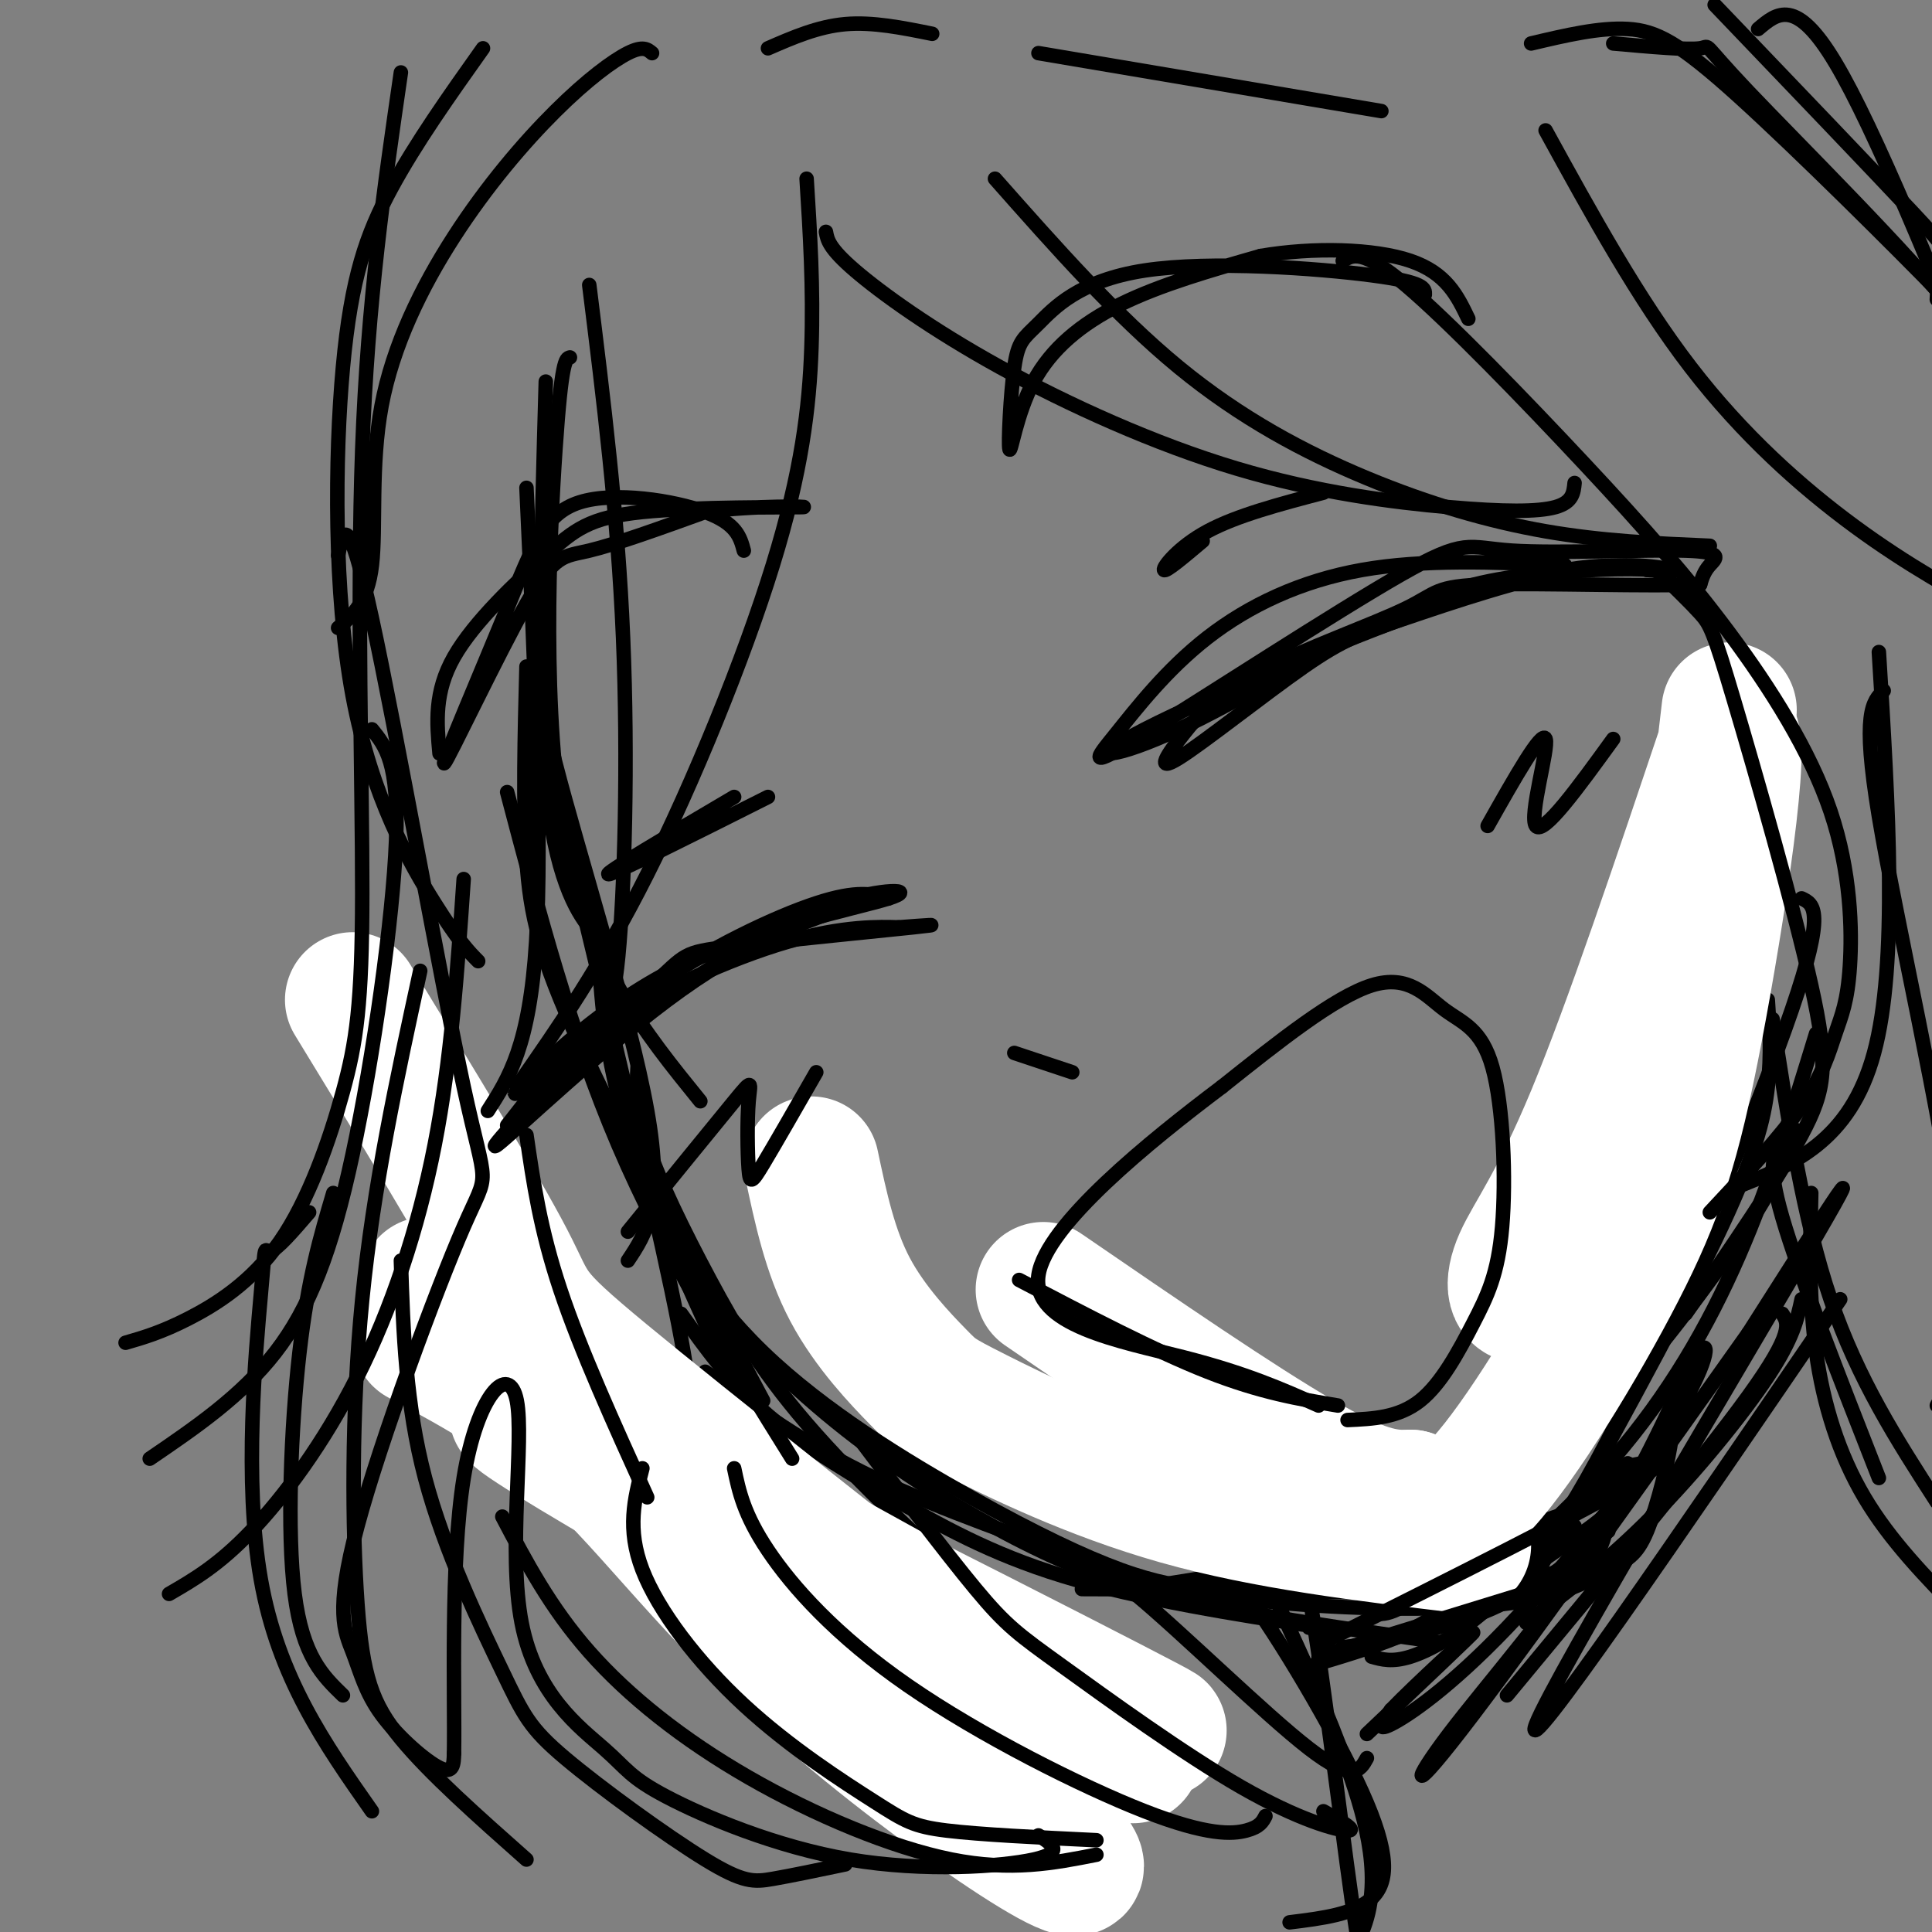 <svg viewBox='0 0 400 400' version='1.1' xmlns='http://www.w3.org/2000/svg' xmlns:xlink='http://www.w3.org/1999/xlink'><rect x="0" y="0" width="400" height="400" fill="#808080" stroke="none"/><g fill='none' stroke='rgb(0,0,0)' stroke-width='3' stroke-linecap='round' stroke-linejoin='round'><path d='M113,79c-0.911,31.756 -1.822,63.511 0,83c1.822,19.489 6.378,26.711 9,30c2.622,3.289 3.311,2.644 4,2'/><path d='M118,74c-0.867,0.222 -1.733,0.444 -3,19c-1.267,18.556 -2.933,55.444 2,81c4.933,25.556 16.467,39.778 28,54'/><path d='M113,134c-1.356,2.822 -2.711,5.644 2,24c4.711,18.356 15.489,52.244 19,72c3.511,19.756 -0.244,25.378 -4,31'/><path d='M117,173c8.800,36.533 17.600,73.067 22,94c4.400,20.933 4.400,26.267 4,32c-0.400,5.733 -1.200,11.867 -2,18'/><path d='M124,199c0.833,11.917 1.667,23.833 9,44c7.333,20.167 21.167,48.583 35,77'/><path d='M132,221c-0.230,4.295 -0.459,8.590 2,16c2.459,7.410 7.608,17.935 13,28c5.392,10.065 11.029,19.671 22,32c10.971,12.329 27.278,27.380 37,35c9.722,7.620 12.861,7.810 16,8'/><path d='M138,260c10.125,10.887 20.250,21.774 31,31c10.750,9.226 22.125,16.792 33,23c10.875,6.208 21.250,11.060 31,14c9.750,2.940 18.875,3.970 28,5'/><path d='M186,294c14.333,7.250 28.667,14.500 47,20c18.333,5.500 40.667,9.250 63,13'/><path d='M141,272c5.088,7.137 10.175,14.274 18,21c7.825,6.726 18.386,13.040 29,19c10.614,5.960 21.281,11.566 38,16c16.719,4.434 39.491,7.695 48,9c8.509,1.305 2.754,0.652 -3,0'/><path d='M146,284c10.381,7.595 20.762,15.190 35,22c14.238,6.810 32.333,12.833 43,17c10.667,4.167 13.905,6.476 25,9c11.095,2.524 30.048,5.262 49,8'/><path d='M366,207c0.378,5.622 0.756,11.244 0,18c-0.756,6.756 -2.644,14.644 -11,32c-8.356,17.356 -23.178,44.178 -38,71'/><path d='M373,186c2.528,1.198 5.056,2.396 -2,23c-7.056,20.604 -23.695,60.616 -36,85c-12.305,24.384 -20.274,33.142 -27,39c-6.726,5.858 -12.207,8.817 -16,10c-3.793,1.183 -5.896,0.592 -8,0'/><path d='M376,214c-4.774,15.601 -9.548,31.202 -16,46c-6.452,14.798 -14.583,28.792 -26,42c-11.417,13.208 -26.119,25.631 -36,32c-9.881,6.369 -14.940,6.685 -20,7'/><path d='M372,234c-1.655,4.512 -3.310,9.024 -9,18c-5.690,8.976 -15.417,22.417 -28,37c-12.583,14.583 -28.024,30.310 -37,38c-8.976,7.690 -11.488,7.345 -14,7'/><path d='M338,285c-0.458,2.280 -0.917,4.560 -6,9c-5.083,4.440 -14.792,11.042 -24,16c-9.208,4.958 -17.917,8.274 -29,11c-11.083,2.726 -24.542,4.863 -38,7'/><path d='M326,316c-15.000,4.417 -30.000,8.833 -47,11c-17.000,2.167 -36.000,2.083 -55,2'/><path d='M335,306c1.428,0.590 2.857,1.180 -3,4c-5.857,2.820 -18.998,7.871 -37,11c-18.002,3.129 -40.863,4.338 -47,6c-6.137,1.662 4.450,3.778 19,5c14.550,1.222 33.065,1.548 45,0c11.935,-1.548 17.292,-4.972 21,-7c3.708,-2.028 5.768,-2.661 8,-8c2.232,-5.339 4.638,-15.382 5,-19c0.362,-3.618 -1.319,-0.809 -3,2'/><path d='M343,300c-2.767,3.007 -8.185,9.523 -10,15c-1.815,5.477 -0.027,9.915 -20,12c-19.973,2.085 -61.705,1.818 -63,2c-1.295,0.182 37.849,0.812 54,1c16.151,0.188 9.310,-0.065 11,-3c1.690,-2.935 11.911,-8.553 17,-13c5.089,-4.447 5.044,-7.724 5,-11'/><path d='M337,303c-4.022,3.356 -16.578,17.244 -29,26c-12.422,8.756 -24.711,12.378 -37,16'/><path d='M373,269c-0.867,4.022 -1.733,8.044 -7,16c-5.267,7.956 -14.933,19.844 -24,29c-9.067,9.156 -17.533,15.578 -26,22'/><path d='M369,272c1.250,1.917 2.500,3.833 -7,17c-9.500,13.167 -29.750,37.583 -50,62'/><path d='M250,328c0.827,-3.167 1.655,-6.333 8,2c6.345,8.333 18.208,28.167 24,41c5.792,12.833 5.512,18.667 2,22c-3.512,3.333 -10.256,4.167 -17,5'/><path d='M265,325c1.494,-5.798 2.988,-11.595 6,5c3.012,16.595 7.542,55.583 10,71c2.458,15.417 2.845,7.262 0,5c-2.845,-2.262 -8.923,1.369 -15,5'/><path d='M265,333c4.956,10.756 9.911,21.511 14,33c4.089,11.489 7.311,23.711 3,34c-4.311,10.289 -16.156,18.644 -28,27'/><path d='M369,237c-1.667,1.750 -3.333,3.500 0,15c3.333,11.500 11.667,32.750 20,54'/><path d='M367,211c3.167,20.667 6.333,41.333 12,58c5.667,16.667 13.833,29.333 22,42'/><path d='M375,247c-0.244,11.133 -0.489,22.267 1,33c1.489,10.733 4.711,21.067 10,30c5.289,8.933 12.644,16.467 20,24'/></g>
<g fill='none' stroke='rgb(255,255,255)' stroke-width='28' stroke-linecap='round' stroke-linejoin='round'><path d='M87,277c12.657,6.839 25.314,13.678 38,26c12.686,12.322 25.400,30.128 50,51c24.600,20.872 61.085,44.812 43,26c-18.085,-18.812 -90.738,-80.375 -117,-103c-26.262,-22.625 -6.131,-6.313 14,10'/><path d='M115,287c3.917,3.668 6.710,7.839 39,28c32.290,20.161 94.078,56.313 78,47c-16.078,-9.313 -110.022,-64.089 -129,-76c-18.978,-11.911 37.011,19.045 93,50'/><path d='M196,336c30.429,15.833 60.000,30.417 34,17c-26.000,-13.417 -107.571,-54.833 -121,-60c-13.429,-5.167 41.286,25.917 96,57'/><path d='M205,350c16.000,9.500 8.000,4.750 0,0'/><path d='M213,355c-35.644,-28.089 -71.289,-56.178 -88,-70c-16.711,-13.822 -14.489,-13.378 -20,-24c-5.511,-10.622 -18.756,-32.311 -32,-54'/><path d='M358,147c-2.441,21.062 -4.882,42.124 -9,60c-4.118,17.876 -9.913,32.566 -16,43c-6.087,10.434 -12.467,16.611 -16,18c-3.533,1.389 -4.221,-2.011 -2,-7c2.221,-4.989 7.349,-11.568 15,-30c7.651,-18.432 17.826,-48.716 28,-79'/><path d='M358,152c3.317,-0.745 -2.389,36.893 -7,61c-4.611,24.107 -8.126,34.683 -16,50c-7.874,15.317 -20.107,35.376 -28,44c-7.893,8.624 -11.447,5.812 -15,3'/><path d='M292,310c-5.089,0.244 -10.311,-0.644 -23,-8c-12.689,-7.356 -32.844,-21.178 -53,-35'/><path d='M168,241c1.919,9.073 3.837,18.147 8,26c4.163,7.853 10.569,14.486 14,18c3.431,3.514 3.885,3.907 12,8c8.115,4.093 23.890,11.884 42,17c18.110,5.116 38.555,7.558 59,10'/></g>
<g fill='none' stroke='rgb(0,0,0)' stroke-width='3' stroke-linecap='round' stroke-linejoin='round'><path d='M325,327c0.000,0.000 -52.000,16.000 -52,16'/><path d='M333,317c-7.500,6.000 -15.000,12.000 -24,16c-9.000,4.000 -19.500,6.000 -30,8'/><path d='M335,304c6.583,-1.500 13.167,-3.000 3,3c-10.167,6.000 -37.083,19.500 -64,33'/><path d='M126,214c1.211,8.863 2.421,17.726 7,29c4.579,11.274 12.526,24.960 25,37c12.474,12.040 29.474,22.434 43,30c13.526,7.566 23.579,12.305 31,15c7.421,2.695 12.211,3.348 17,4'/><path d='M105,164c6.583,25.000 13.167,50.000 23,73c9.833,23.000 22.917,44.000 36,65'/><path d='M109,138c-0.378,14.311 -0.756,28.622 0,40c0.756,11.378 2.644,19.822 11,38c8.356,18.178 23.178,46.089 38,74'/><path d='M324,117c-14.645,-0.625 -29.290,-1.250 -42,1c-12.710,2.250 -23.483,7.375 -32,14c-8.517,6.625 -14.776,14.750 -19,20c-4.224,5.250 -6.413,7.625 6,0c12.413,-7.625 39.428,-25.250 53,-33c13.572,-7.750 13.700,-5.624 23,-5c9.300,0.624 27.773,-0.255 36,0c8.227,0.255 6.208,1.644 5,3c-1.208,1.356 -1.604,2.678 -2,4'/><path d='M352,121c-9.670,0.481 -32.845,-0.316 -44,0c-11.155,0.316 -10.291,1.743 -17,5c-6.709,3.257 -20.990,8.342 -30,13c-9.010,4.658 -12.749,8.889 -16,13c-3.251,4.111 -6.014,8.104 -1,5c5.014,-3.104 17.805,-13.304 26,-19c8.195,-5.696 11.795,-6.888 21,-10c9.205,-3.112 24.017,-8.146 35,-10c10.983,-1.854 18.138,-0.530 20,0c1.862,0.530 -1.569,0.265 -5,0'/><path d='M341,118c-3.985,-0.764 -11.448,-2.673 -33,4c-21.552,6.673 -57.194,21.929 -71,29c-13.806,7.071 -5.777,5.955 7,0c12.777,-5.955 30.301,-16.751 43,-23c12.699,-6.249 20.573,-7.952 30,-9c9.427,-1.048 20.408,-1.442 25,-1c4.592,0.442 2.796,1.721 1,3'/><path d='M184,186c-3.256,-0.892 -6.513,-1.784 -15,1c-8.487,2.784 -22.205,9.243 -35,18c-12.795,8.757 -24.666,19.813 -23,19c1.666,-0.813 16.869,-13.496 24,-20c7.131,-6.504 6.189,-6.828 16,-8c9.811,-1.172 30.375,-3.192 38,-4c7.625,-0.808 2.313,-0.404 -3,0'/><path d='M186,192c-3.669,-0.109 -11.340,-0.383 -23,3c-11.660,3.383 -27.309,10.422 -39,18c-11.691,7.578 -19.423,15.693 -17,13c2.423,-2.693 15.000,-16.196 32,-25c17.000,-8.804 38.423,-12.909 45,-15c6.577,-2.091 -1.692,-2.169 -11,1c-9.308,3.169 -19.654,9.584 -30,16'/><path d='M143,203c-8.054,4.271 -13.190,6.949 -22,15c-8.810,8.051 -21.295,21.475 -18,19c3.295,-2.475 22.370,-20.850 38,-32c15.630,-11.150 27.815,-15.075 40,-19'/><path d='M279,294c5.276,-0.238 10.551,-0.476 15,-4c4.449,-3.524 8.071,-10.334 11,-16c2.929,-5.666 5.166,-10.190 6,-20c0.834,-9.810 0.265,-24.908 -2,-33c-2.265,-8.092 -6.225,-9.179 -10,-12c-3.775,-2.821 -7.364,-7.378 -15,-5c-7.636,2.378 -19.318,11.689 -31,21'/><path d='M253,225c-14.845,11.179 -36.458,28.625 -38,39c-1.542,10.375 16.988,13.679 30,17c13.012,3.321 20.506,6.661 28,10'/><path d='M210,218c0.000,0.000 12.000,4.000 12,4'/><path d='M295,61c0.043,-1.274 0.087,-2.547 -11,-4c-11.087,-1.453 -33.304,-3.084 -47,-1c-13.696,2.084 -18.872,7.884 -22,11c-3.128,3.116 -4.208,3.548 -5,9c-0.792,5.452 -1.295,15.925 -1,17c0.295,1.075 1.387,-7.249 5,-14c3.613,-6.751 9.747,-11.929 18,-16c8.253,-4.071 18.627,-7.036 29,-10'/><path d='M261,53c10.867,-1.867 23.533,-1.533 31,1c7.467,2.533 9.733,7.267 12,12'/><path d='M154,114c-0.754,-2.814 -1.508,-5.627 -8,-8c-6.492,-2.373 -18.723,-4.304 -26,-2c-7.277,2.304 -9.602,8.844 -15,22c-5.398,13.156 -13.870,32.928 -13,32c0.870,-0.928 11.080,-22.558 17,-33c5.920,-10.442 7.548,-9.698 13,-11c5.452,-1.302 14.726,-4.651 24,-8'/><path d='M146,106c9.999,-1.451 22.997,-1.079 20,-1c-2.997,0.079 -21.989,-0.133 -33,1c-11.011,1.133 -14.041,3.613 -20,9c-5.959,5.387 -14.845,13.682 -19,21c-4.155,7.318 -3.577,13.659 -3,20'/><path d='M334,153c-7.244,10.000 -14.489,20.000 -16,18c-1.511,-2.000 2.711,-16.000 2,-18c-0.711,-2.000 -6.356,8.000 -12,18'/><path d='M169,222c-4.321,7.536 -8.641,15.072 -11,19c-2.359,3.928 -2.756,4.249 -3,1c-0.244,-3.249 -0.335,-10.067 0,-14c0.335,-3.933 1.096,-4.981 -3,0c-4.096,4.981 -13.048,15.990 -22,27'/><path d='M249,112c-3.844,3.244 -7.689,6.489 -8,6c-0.311,-0.489 2.911,-4.711 9,-8c6.089,-3.289 15.044,-5.644 24,-8'/><path d='M152,165c-13.583,8.000 -27.167,16.000 -26,16c1.167,0.000 17.083,-8.000 33,-16'/><path d='M211,265c14.000,7.333 28.000,14.667 39,19c11.000,4.333 19.000,5.667 27,7'/><path d='M381,269c-33.356,48.822 -66.711,97.644 -63,88c3.711,-9.644 44.489,-77.756 58,-101c13.511,-23.244 -0.244,-1.622 -14,20'/><path d='M362,276c-14.331,20.220 -43.158,60.771 -57,79c-13.842,18.229 -12.699,14.135 -5,4c7.699,-10.135 21.955,-26.312 32,-42c10.045,-15.688 15.879,-30.886 19,-36c3.121,-5.114 3.527,-0.144 -4,12c-7.527,12.144 -22.988,31.462 -35,44c-12.012,12.538 -20.575,18.297 -24,20c-3.425,1.703 -1.713,-0.648 0,-3'/><path d='M288,354c4.756,-4.956 16.644,-15.844 17,-16c0.356,-0.156 -10.822,10.422 -22,21'/><path d='M171,48c0.313,1.691 0.626,3.381 6,8c5.374,4.619 15.807,12.166 30,20c14.193,7.834 32.144,15.956 49,21c16.856,5.044 32.615,7.012 44,8c11.385,0.988 18.396,0.997 22,0c3.604,-0.997 3.802,-2.998 4,-5'/><path d='M206,37c12.548,14.190 25.095,28.381 38,39c12.905,10.619 26.167,17.667 39,23c12.833,5.333 25.238,8.952 37,11c11.762,2.048 22.881,2.524 34,3'/><path d='M278,54c2.054,-1.253 4.108,-2.505 13,5c8.892,7.505 24.623,23.768 37,37c12.377,13.232 21.399,23.434 30,35c8.601,11.566 16.780,24.497 21,37c4.220,12.503 4.482,24.578 4,32c-0.482,7.422 -1.707,10.191 -3,14c-1.293,3.809 -2.655,8.660 -7,15c-4.345,6.340 -11.672,14.170 -19,22'/><path d='M389,135c2.000,32.250 4.000,64.500 -1,83c-5.000,18.500 -17.000,23.250 -29,28'/><path d='M343,118c3.474,3.365 6.947,6.730 9,9c2.053,2.270 2.684,3.443 7,18c4.316,14.557 12.316,42.496 16,59c3.684,16.504 3.053,21.573 -2,31c-5.053,9.427 -14.526,23.214 -24,37'/><path d='M167,37c0.714,11.345 1.429,22.690 1,35c-0.429,12.310 -2.000,25.583 -8,45c-6.000,19.417 -16.429,44.976 -26,64c-9.571,19.024 -18.286,31.512 -27,44'/><path d='M122,59c2.958,23.750 5.917,47.500 7,73c1.083,25.500 0.292,52.750 -1,66c-1.292,13.250 -3.083,12.500 -7,16c-3.917,3.500 -9.958,11.250 -16,19'/><path d='M109,101c1.667,36.250 3.333,72.500 2,94c-1.333,21.500 -5.667,28.250 -10,35'/><path d='M70,115c0.982,-5.064 1.964,-10.128 7,13c5.036,23.128 14.128,74.448 19,97c4.872,22.552 5.526,16.338 0,29c-5.526,12.662 -17.232,44.202 -22,62c-4.768,17.798 -2.598,21.853 -1,26c1.598,4.147 2.622,8.386 6,13c3.378,4.614 9.108,9.604 12,11c2.892,1.396 2.946,-0.802 3,-3'/><path d='M94,363c0.198,-11.761 -0.807,-39.663 2,-57c2.807,-17.337 9.425,-24.107 11,-16c1.575,8.107 -1.892,31.093 1,46c2.892,14.907 12.142,21.735 17,26c4.858,4.265 5.323,5.968 13,10c7.677,4.032 22.567,10.393 38,13c15.433,2.607 31.409,1.459 38,0c6.591,-1.459 3.795,-3.230 1,-5'/><path d='M133,304c-1.630,6.266 -3.260,12.533 0,21c3.260,8.467 11.410,19.136 21,28c9.590,8.864 20.620,15.925 27,20c6.380,4.075 8.108,5.164 15,6c6.892,0.836 18.946,1.418 31,2'/><path d='M152,304c0.998,4.766 1.997,9.531 7,17c5.003,7.469 14.011,17.641 29,28c14.989,10.359 35.959,20.904 49,26c13.041,5.096 18.155,4.742 21,4c2.845,-0.742 3.423,-1.871 4,-3'/><path d='M175,294c10.311,13.660 20.622,27.321 27,35c6.378,7.679 8.823,9.378 18,16c9.177,6.622 25.086,18.167 37,25c11.914,6.833 19.833,8.952 22,9c2.167,0.048 -1.416,-1.976 -5,-4'/><path d='M70,130c3.047,-2.634 6.093,-5.268 7,-13c0.907,-7.732 -0.326,-20.564 2,-33c2.326,-12.436 8.211,-24.478 15,-35c6.789,-10.522 14.482,-19.525 21,-26c6.518,-6.475 11.862,-10.421 15,-12c3.138,-1.579 4.069,-0.789 5,0'/><path d='M100,10c-6.959,9.804 -13.917,19.608 -19,29c-5.083,9.392 -8.290,18.373 -10,37c-1.710,18.627 -1.922,46.900 2,68c3.922,21.100 11.978,35.029 17,43c5.022,7.971 7.011,9.986 9,12'/><path d='M83,15c-3.432,23.572 -6.864,47.144 -8,78c-1.136,30.856 0.024,68.994 0,92c-0.024,23.006 -1.233,30.878 -4,41c-2.767,10.122 -7.091,22.494 -13,31c-5.909,8.506 -13.403,13.144 -19,16c-5.597,2.856 -9.299,3.928 -13,5'/><path d='M77,151c2.810,3.458 5.619,6.917 5,23c-0.619,16.083 -4.667,44.792 -9,65c-4.333,20.208 -8.952,31.917 -16,41c-7.048,9.083 -16.524,15.542 -26,22'/><path d='M96,182c-1.280,18.690 -2.560,37.381 -6,55c-3.440,17.619 -9.042,34.167 -16,48c-6.958,13.833 -15.274,24.952 -22,32c-6.726,7.048 -11.863,10.024 -17,13'/><path d='M87,201c-4.845,22.298 -9.690,44.595 -12,68c-2.310,23.405 -2.083,47.917 -1,63c1.083,15.083 3.024,20.738 9,28c5.976,7.262 15.988,16.131 26,25'/><path d='M83,261c0.484,14.875 0.968,29.750 5,45c4.032,15.250 11.614,30.876 16,40c4.386,9.124 5.578,11.744 13,18c7.422,6.256 21.075,16.146 29,21c7.925,4.854 10.121,4.673 14,4c3.879,-0.673 9.439,-1.836 15,-3'/><path d='M104,314c4.946,9.405 9.893,18.810 18,28c8.107,9.190 19.375,18.167 33,26c13.625,7.833 29.607,14.524 42,17c12.393,2.476 21.196,0.738 30,-1'/><path d='M317,9c7.069,-1.671 14.137,-3.343 20,-3c5.863,0.343 10.520,2.700 23,14c12.480,11.300 32.783,31.542 42,41c9.217,9.458 7.348,8.131 7,10c-0.348,1.869 0.826,6.935 2,12'/><path d='M334,9c7.756,0.690 15.512,1.381 18,1c2.488,-0.381 -0.292,-1.833 10,9c10.292,10.833 33.655,33.952 43,46c9.345,12.048 4.673,13.024 0,14'/><path d='M355,1c16.622,17.356 33.244,34.711 41,43c7.756,8.289 6.644,7.511 6,9c-0.644,1.489 -0.822,5.244 -1,9'/><path d='M364,6c3.917,-3.333 7.833,-6.667 16,7c8.167,13.667 20.583,44.333 33,75'/><path d='M320,27c9.578,17.444 19.156,34.889 30,49c10.844,14.111 22.956,24.889 34,33c11.044,8.111 21.022,13.556 31,19'/><path d='M286,23c0.000,0.000 -71.000,-12.000 -71,-12'/><path d='M69,247c-2.622,8.844 -5.244,17.689 -7,33c-1.756,15.311 -2.644,37.089 -1,50c1.644,12.911 5.822,16.956 10,21'/><path d='M64,251c-3.292,3.833 -6.583,7.667 -8,8c-1.417,0.333 -0.958,-2.833 -2,9c-1.042,11.833 -3.583,38.667 0,59c3.583,20.333 13.292,34.167 23,48'/><path d='M109,235c1.417,9.750 2.833,19.500 7,32c4.167,12.500 11.083,27.750 18,43'/><path d='M231,328c0.000,0.000 0.100,0.100 0.1,0.1'/><path d='M220,323c2.600,-0.556 5.200,-1.111 15,7c9.800,8.111 26.800,24.889 36,32c9.200,7.111 10.600,4.556 12,2'/><path d='M390,143c-2.289,2.222 -4.578,4.444 -1,26c3.578,21.556 13.022,62.444 16,86c2.978,23.556 -0.511,29.778 -4,36'/><path d='M193,7c-6.167,-1.250 -12.333,-2.500 -18,-2c-5.667,0.500 -10.833,2.750 -16,5'/></g>
</svg>